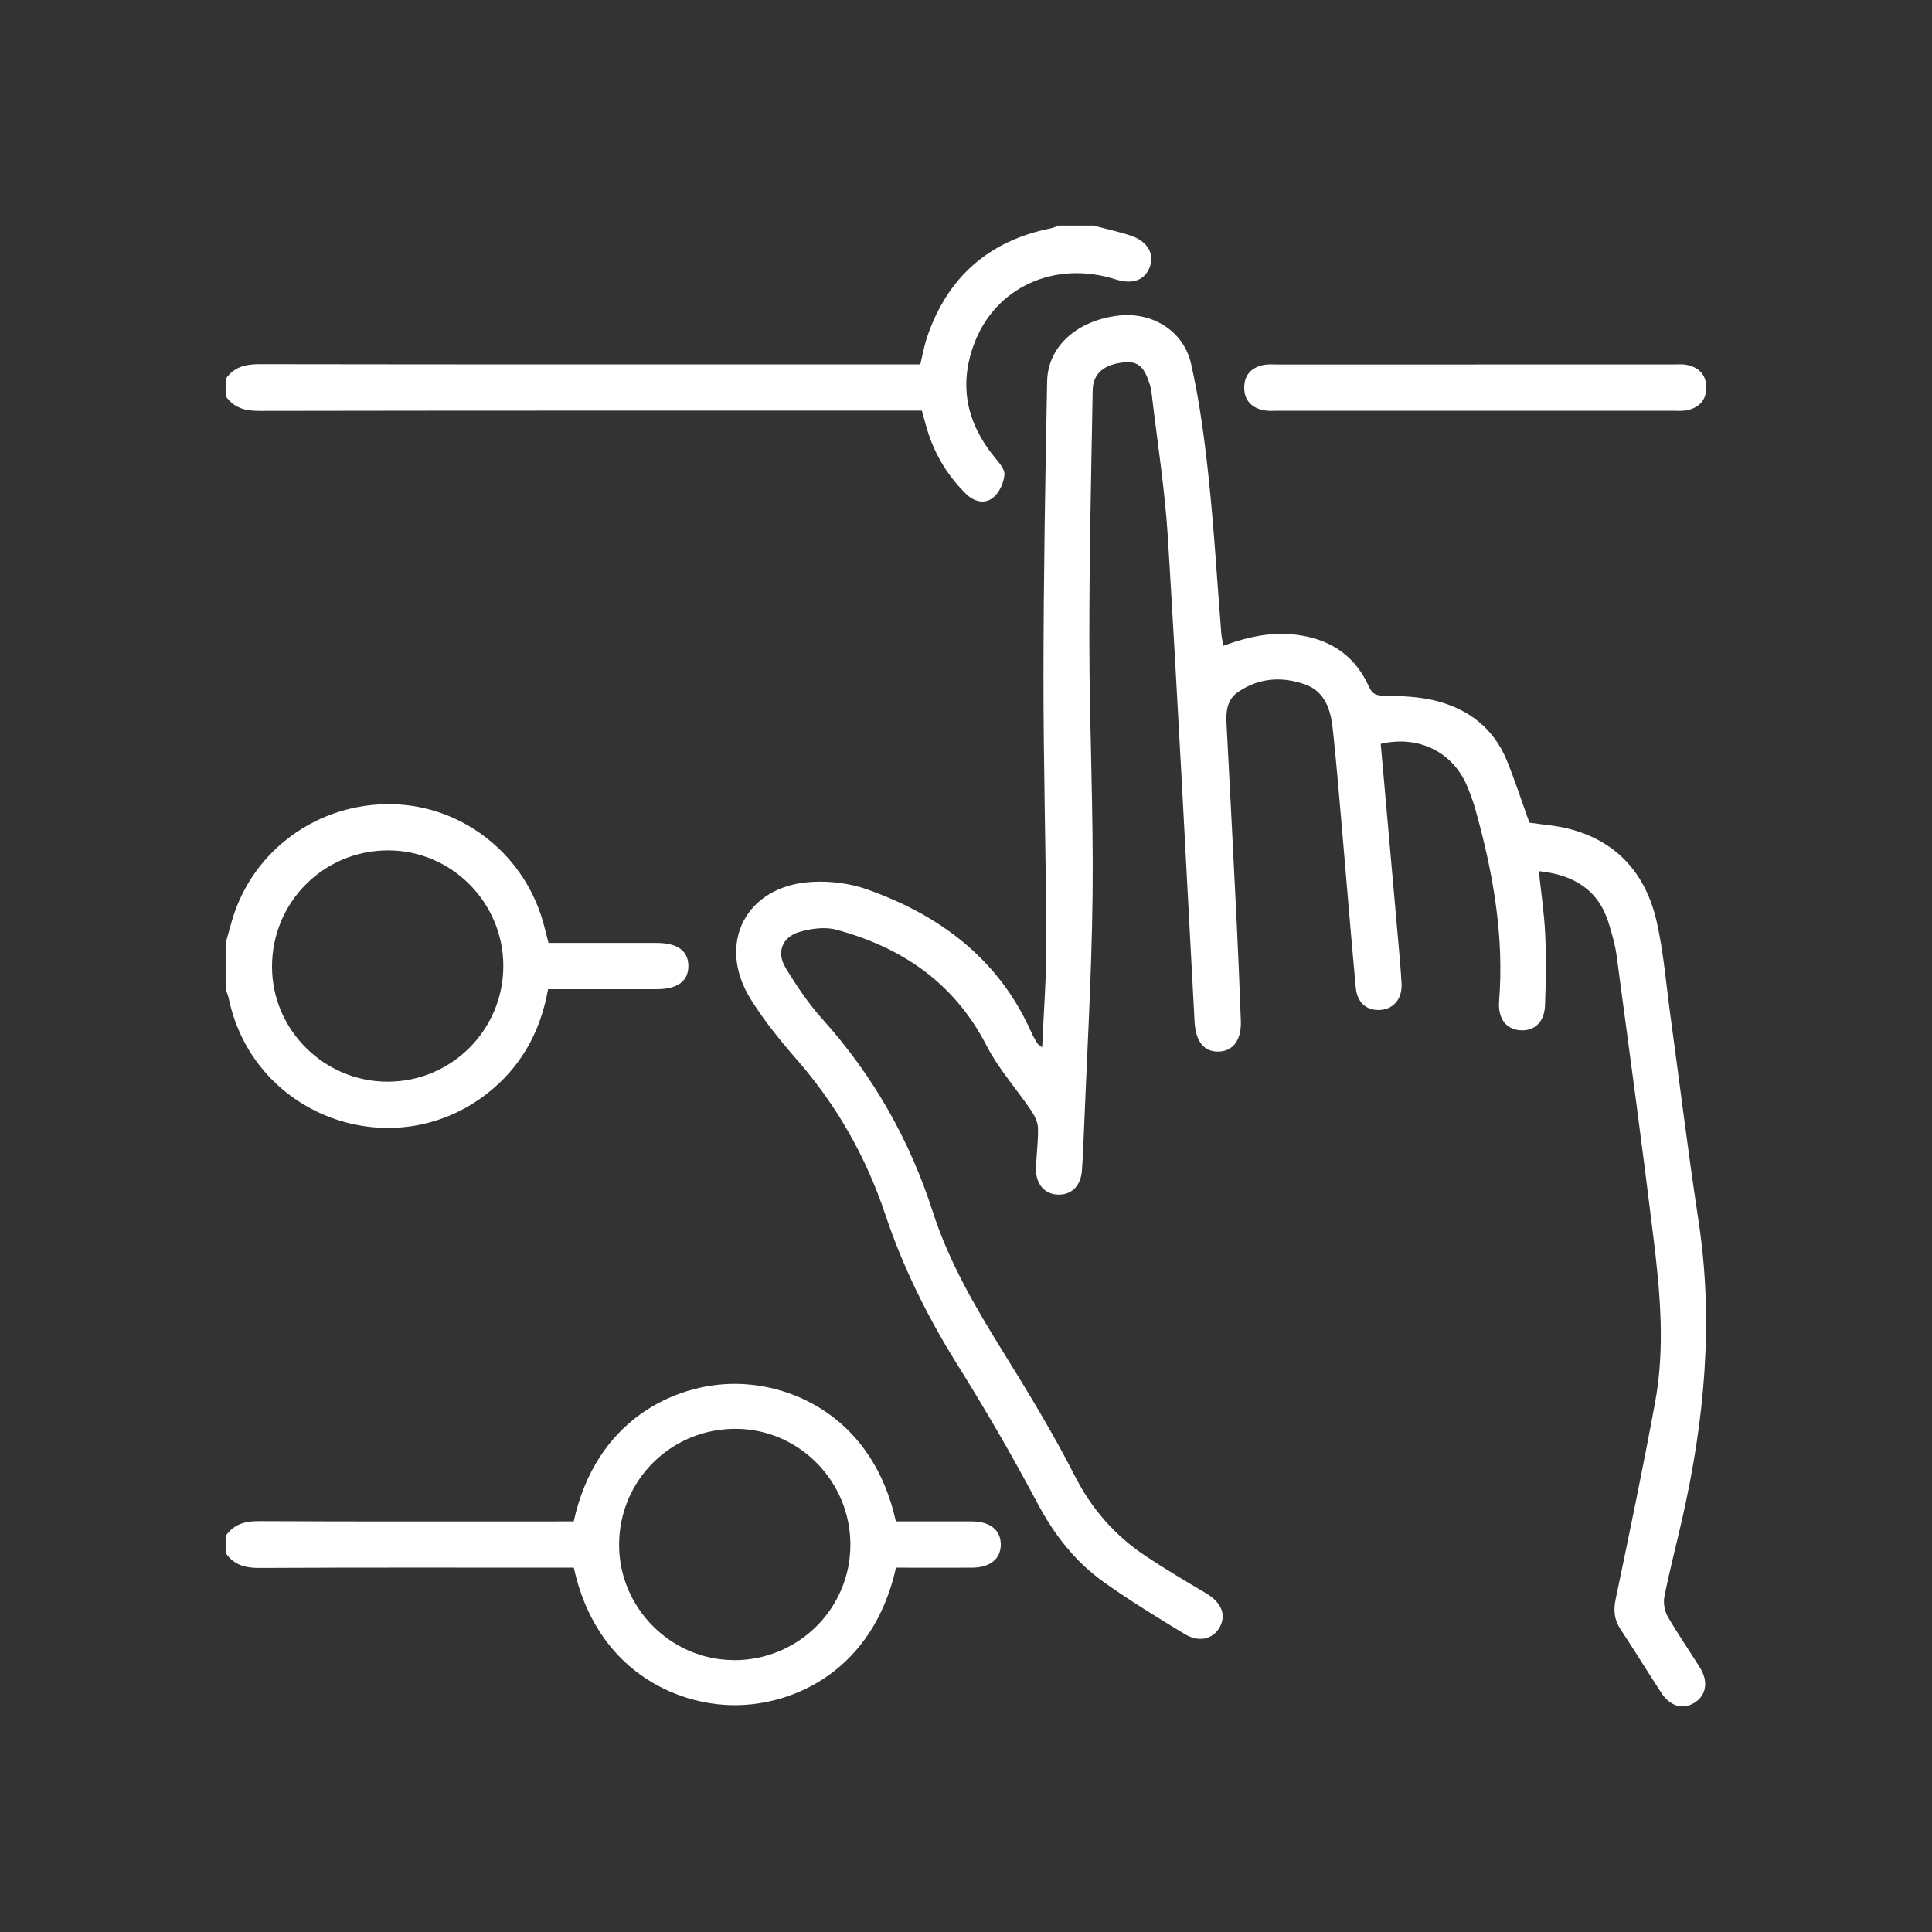 <svg xmlns="http://www.w3.org/2000/svg" id="Layer_1" data-name="Layer 1" viewBox="0 0 500 500"><rect x="0" y="0" width="500" height="500" fill="#333333" stroke="none"/><defs><style> .cls-1 { fill: #fff; stroke-width: 0px; } </style></defs><path class="cls-1" d="M58.42,397.48c2.11-3.06,5.02-3.83,8.67-3.81,25.81.13,51.62.07,77.42.07h3.97c5.75-26.35,26.15-35.54,41.5-35.6,15.87-.06,36.11,9.38,41.87,35.6,6.5,0,13.09-.02,19.68,0,4.72.02,7.46,2.24,7.47,5.97,0,3.73-2.74,5.97-7.44,6-6.59.03-13.17,0-19.68,0-5.91,26.53-26.31,35.65-41.87,35.59-15.24-.05-35.74-9.15-41.51-35.59h-3.97c-25.81,0-51.62-.06-77.42.07-3.65.02-6.56-.77-8.67-3.81v-4.49ZM189.92,429.65c16.61.06,30.11-13.28,30.16-29.8.05-16.42-13.21-29.94-29.51-30.07-16.78-.14-30.33,13.25-30.35,29.98-.02,16.33,13.38,29.82,29.7,29.88Z"></path><path class="cls-1" d="M58.42,98.06c2.11-3.06,5.02-3.81,8.66-3.81,55.56.09,111.11.06,166.67.06h4.42c.64-2.62,1.04-4.95,1.79-7.16,5.28-15.46,15.95-24.83,31.98-28.06.7-.14,1.37-.47,2.05-.71,2.99,0,5.99,0,8.98,0,3.24.86,6.53,1.56,9.7,2.61,4.2,1.4,6.06,4.55,4.98,7.85-1.19,3.62-4.44,4.89-8.9,3.47-15.77-5.02-31.21,1.98-36.7,16.81-3.93,10.63-1.87,20.3,5.22,29.05,1.15,1.41,2.79,3.18,2.68,4.67-.15,2.06-1.28,4.56-2.83,5.87-2.19,1.85-5,1.19-7.1-.88-5.19-5.09-8.67-11.19-10.52-18.22-.28-1.06-.59-2.11-.93-3.34h-4.6c-55.62,0-111.25-.03-166.87.07-3.65,0-6.56-.76-8.68-3.81v-4.49Z"></path><path class="cls-1" d="M58.42,244.03c.56-2.01,1.1-4.03,1.69-6.03,5.39-18.11,22.31-30.29,41.46-29.87,18.51.4,34.69,13.44,39.29,31.65.33,1.31.67,2.62,1.09,4.25,6.47,0,12.93,0,19.39,0,2.87,0,5.74,0,8.6,0,5.4.01,8.2,2.05,8.21,5.97,0,3.92-2.8,5.99-8.19,6-9.33,0-18.66,0-28.12,0-1.84,10.28-6.29,18.86-14.02,25.56-24.28,21.05-61.99,8.31-68.62-23.15-.17-.82-.52-1.61-.78-2.41,0-3.99,0-7.98,0-11.98ZM100.39,279.94c16.57-.05,29.93-13.51,29.87-30.08-.06-16.37-13.47-29.77-29.8-29.78-16.75-.01-30.16,13.5-30.06,30.28.1,16.3,13.62,29.63,29.99,29.58Z"></path><path class="cls-1" d="M357.33,192.5c1.54,17.37,3.07,34.49,4.58,51.62.31,3.48.62,6.96.81,10.44.21,3.84-1.99,6.54-5.39,6.8-3.52.28-6.08-1.76-6.45-5.73-1.27-13.53-2.35-27.08-3.53-40.62-.77-8.82-1.49-17.65-2.44-26.45-.53-4.86-2-9.59-7.12-11.42-6.03-2.15-12.1-1.73-17.5,2.04-2.72,1.9-3.04,4.94-2.87,8.07.9,17.06,1.78,34.13,2.62,51.2.42,8.6.78,17.2,1.09,25.8.17,4.96-2.06,7.86-5.87,7.9-3.77.04-5.84-2.74-6.11-7.79-2.24-41.72-4.35-83.45-6.9-125.15-.77-12.55-2.77-25.02-4.22-37.52-.09-.74-.23-1.49-.46-2.19-1.01-3.04-2.12-6.06-6.2-5.76-5.43.4-8.5,2.78-8.58,7.19-.39,21.7-.89,43.4-.87,65.1.02,21.83,1.08,43.66.84,65.48-.24,21.44-1.53,42.87-2.37,64.31-.09,2.37-.22,4.74-.39,7.1-.27,3.9-2.59,6.28-6.03,6.25-3.56-.03-5.95-2.69-5.85-6.76.08-3.49.6-6.98.51-10.46-.04-1.52-.85-3.19-1.74-4.5-3.81-5.64-8.47-10.82-11.55-16.81-8.36-16.26-21.9-25.48-38.99-30.05-2.93-.78-6.52-.27-9.52.62-4.41,1.31-5.93,5.25-3.54,9.21,2.82,4.67,5.92,9.28,9.56,13.33,13.14,14.61,22.56,31.25,28.57,49.91,4.16,12.91,10.93,24.51,18.04,35.98,6.56,10.58,13.06,21.26,18.71,32.34,4.41,8.65,10.42,15.46,18.33,20.73,5.08,3.38,10.33,6.49,15.58,9.6,4.01,2.37,5.39,5.6,3.55,8.86-1.75,3.09-5.36,3.96-9.09,1.69-7.02-4.27-14.05-8.56-20.74-13.31-7.53-5.33-13.02-12.42-17.39-20.67-6.47-12.21-13.45-24.18-20.76-35.9-7.63-12.23-13.96-24.99-18.53-38.65-4.96-14.84-12.5-28.17-22.81-40-4.33-4.97-8.55-10.15-12.02-15.73-8.98-14.44-1.21-29.4,15.79-30.36,4.74-.27,9.85.35,14.3,1.93,18.91,6.7,34.06,18,42.49,36.91.45,1.02,1.03,1.99,1.6,2.95.17.28.53.44,1.25,1.01.39-9.35,1.11-18.28,1.07-27.2-.09-23.08-.77-46.15-.74-69.22.03-25.32.45-50.64.95-75.95.18-9.07,7.8-15.75,18.45-16.99,8.64-1.01,16.84,3.83,18.8,12.49,2.2,9.69,3.5,19.62,4.55,29.51,1.41,13.39,2.2,26.84,3.27,40.27.08.96.32,1.9.54,3.17,6.73-2.48,13.3-3.83,20.29-2.63,8.17,1.39,14,5.7,17.35,13.17.97,2.16,2.09,2.36,4.22,2.39,4.33.07,8.78.25,12.96,1.28,8.55,2.1,15.1,7.1,18.52,15.45,2.16,5.28,3.91,10.73,5.86,16.13,3.26.49,6.77.71,10.11,1.56,12.67,3.2,20.06,11.8,22.85,24.15,1.77,7.87,2.41,15.99,3.5,24.01,2.44,17.78,4.61,35.6,7.31,53.34,3.97,26.07,1.54,51.71-4.25,77.2-1.52,6.68-3.25,13.31-4.59,20.03-.32,1.62.05,3.73.88,5.18,2.6,4.54,5.62,8.83,8.37,13.28,2.24,3.62,1.54,7.24-1.59,9.09-3.02,1.78-6.23.8-8.55-2.77-3.53-5.44-6.92-10.96-10.49-16.37-1.63-2.47-1.83-4.87-1.22-7.78,3.54-16.94,7.06-33.89,10.2-50.9,2.61-14.14,1.31-28.38-.41-42.5-2.97-24.37-6.28-48.7-9.54-73.04-.38-2.82-1.19-5.6-2.02-8.34-2.65-8.74-9.03-12.65-18.12-13.59.59,5.6,1.4,10.98,1.65,16.39.27,6.09.19,12.21-.05,18.3-.17,4.44-2.74,6.75-6.49,6.48-3.62-.27-5.74-3.08-5.39-7.54,1.34-17.04-1.62-33.53-6.2-49.82-.54-1.91-1.25-3.79-2-5.63-3.67-8.97-12.54-13.44-22.48-11.13Z"></path><path class="cls-1" d="M382.16,94.32c16.97,0,33.93,0,50.9,0,1.12,0,2.27-.11,3.36.09,3.22.6,5.17,2.59,5.17,5.9,0,3.31-1.96,5.3-5.18,5.89-1.21.22-2.49.1-3.73.1-33.93,0-67.86,0-101.79,0-1.25,0-2.52.12-3.73-.1-3.22-.6-5.17-2.58-5.16-5.9,0-3.31,1.95-5.29,5.18-5.88,1.09-.2,2.24-.09,3.36-.09,17.21,0,34.43,0,51.64,0Z"></path></svg>